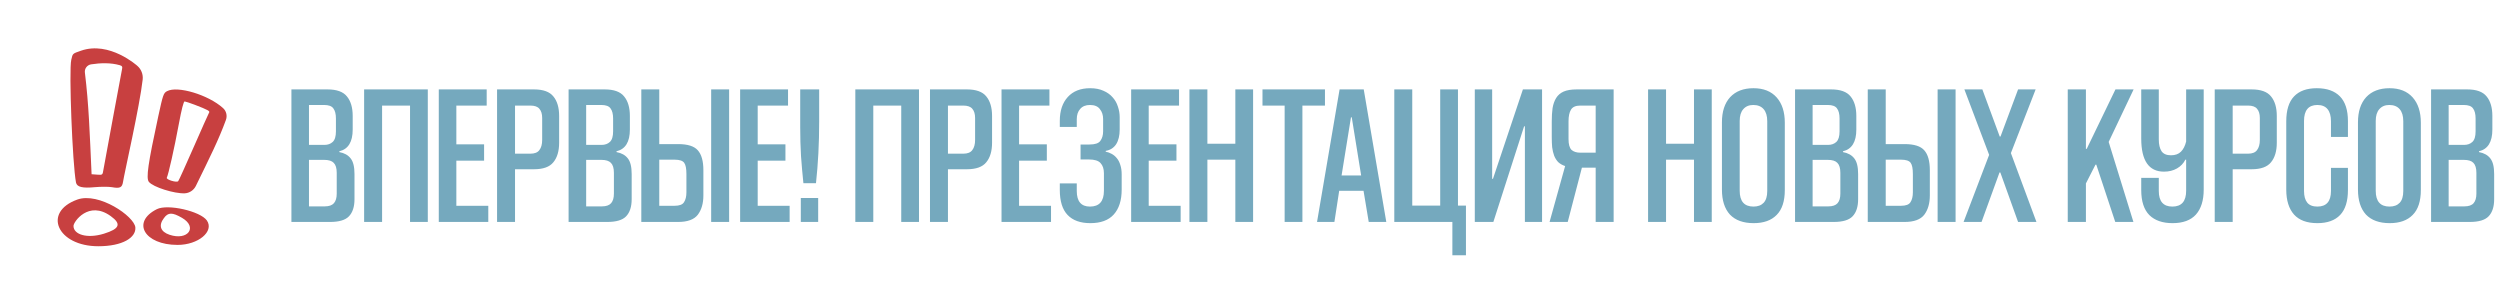 <?xml version="1.0" encoding="UTF-8"?> <svg xmlns="http://www.w3.org/2000/svg" width="501" height="59" viewBox="0 0 501 59" fill="none"><path d="M58.4 44.478V17.918H65.64C67.48 17.918 68.774 18.385 69.52 19.318C70.294 20.251 70.68 21.558 70.68 23.238V25.958C70.68 28.438 69.787 29.891 68 30.318V30.478C69.014 30.665 69.774 31.091 70.28 31.758C70.787 32.398 71.04 33.438 71.04 34.878V39.918C71.04 41.438 70.667 42.585 69.92 43.358C69.2 44.105 67.947 44.478 66.16 44.478H58.4ZM67.48 34.638C67.48 33.705 67.28 33.038 66.88 32.638C66.507 32.238 65.867 32.038 64.96 32.038H61.92V41.358H65.08C65.934 41.358 66.547 41.145 66.92 40.718C67.294 40.291 67.48 39.651 67.48 38.798V34.638ZM67.32 23.758C67.32 22.851 67.147 22.171 66.8 21.718C66.48 21.265 65.867 21.038 64.96 21.038H61.92V29.038H65C65.694 29.038 66.254 28.838 66.68 28.438C67.107 28.038 67.32 27.331 67.32 26.318V23.758ZM82.171 44.478V21.158H76.571V44.478H72.971V17.918H85.731V44.478H82.171ZM87.932 44.478V17.918H97.532V21.158H91.452V28.918H97.012V32.198H91.452V41.238H97.852V44.478H87.932ZM103.211 33.918V44.478H99.611V17.918H107.011C108.851 17.918 110.145 18.385 110.891 19.318C111.665 20.251 112.051 21.558 112.051 23.238V28.598C112.051 30.278 111.665 31.585 110.891 32.518C110.145 33.451 108.851 33.918 107.011 33.918H103.211ZM103.211 30.798H106.291C107.145 30.798 107.745 30.558 108.091 30.078C108.465 29.598 108.651 28.918 108.651 28.038V23.638C108.651 22.838 108.465 22.225 108.091 21.798C107.745 21.371 107.145 21.158 106.291 21.158H103.211V30.798ZM113.947 44.478V17.918H121.187C123.027 17.918 124.321 18.385 125.067 19.318C125.841 20.251 126.227 21.558 126.227 23.238V25.958C126.227 28.438 125.334 29.891 123.547 30.318V30.478C124.561 30.665 125.321 31.091 125.827 31.758C126.334 32.398 126.587 33.438 126.587 34.878V39.918C126.587 41.438 126.214 42.585 125.467 43.358C124.747 44.105 123.494 44.478 121.707 44.478H113.947ZM123.027 34.638C123.027 33.705 122.827 33.038 122.427 32.638C122.054 32.238 121.414 32.038 120.507 32.038H117.467V41.358H120.627C121.481 41.358 122.094 41.145 122.467 40.718C122.841 40.291 123.027 39.651 123.027 38.798V34.638ZM122.867 23.758C122.867 22.851 122.694 22.171 122.347 21.718C122.027 21.265 121.414 21.038 120.507 21.038H117.467V29.038H120.547C121.241 29.038 121.801 28.838 122.227 28.438C122.654 28.038 122.867 27.331 122.867 26.318V23.758ZM142.518 44.478V17.918H146.118V44.478H142.518ZM132.118 28.878H135.918C137.811 28.878 139.118 29.291 139.838 30.118C140.584 30.945 140.958 32.278 140.958 34.118V39.158C140.958 40.758 140.584 42.051 139.838 43.038C139.091 43.998 137.784 44.478 135.918 44.478H128.518V17.918H132.118V28.878ZM135.198 41.238C136.158 41.238 136.784 40.998 137.078 40.518C137.398 40.038 137.558 39.371 137.558 38.518V34.878C137.558 33.785 137.411 33.038 137.118 32.638C136.824 32.211 136.184 31.998 135.198 31.998H132.118V41.238H135.198ZM148.322 44.478V17.918H157.922V21.158H151.842V28.918H157.402V32.198H151.842V41.238H158.242V44.478H148.322ZM160.482 44.478V39.678H163.962V44.478H160.482ZM161.002 36.718C160.815 34.931 160.655 33.118 160.522 31.278C160.415 29.411 160.362 27.505 160.362 25.558V17.918H164.162V24.398C164.162 26.558 164.109 28.665 164.002 30.718C163.895 32.771 163.735 34.771 163.522 36.718H161.002ZM180.608 44.478V21.158H175.008V44.478H171.408V17.918H184.168V44.478H180.608ZM189.969 33.918V44.478H186.369V17.918H193.769C195.609 17.918 196.902 18.385 197.649 19.318C198.422 20.251 198.809 21.558 198.809 23.238V28.598C198.809 30.278 198.422 31.585 197.649 32.518C196.902 33.451 195.609 33.918 193.769 33.918H189.969ZM189.969 30.798H193.049C193.902 30.798 194.502 30.558 194.849 30.078C195.222 29.598 195.409 28.918 195.409 28.038V23.638C195.409 22.838 195.222 22.225 194.849 21.798C194.502 21.371 193.902 21.158 193.049 21.158H189.969V30.798ZM200.705 44.478V17.918H210.305V21.158H204.225V28.918H209.785V32.198H204.225V41.238H210.625V44.478H200.705ZM224.785 37.998C224.785 40.158 224.251 41.825 223.185 42.998C222.145 44.145 220.585 44.718 218.505 44.718C216.505 44.718 214.985 44.171 213.945 43.078C212.905 41.985 212.385 40.318 212.385 38.078V36.758H215.785V38.278C215.785 40.358 216.665 41.398 218.425 41.398C220.291 41.398 221.225 40.345 221.225 38.238V34.718C221.225 33.838 220.998 33.158 220.545 32.678C220.118 32.198 219.345 31.958 218.225 31.958H216.545V28.958H218.345C219.438 28.958 220.158 28.718 220.505 28.238C220.878 27.731 221.065 27.091 221.065 26.318V23.838C221.065 23.065 220.851 22.411 220.425 21.878C220.025 21.318 219.358 21.038 218.425 21.038C217.571 21.038 216.918 21.305 216.465 21.838C216.011 22.345 215.785 23.025 215.785 23.878V25.438H212.385V24.198C212.385 22.198 212.918 20.611 213.985 19.438C215.051 18.265 216.545 17.678 218.465 17.678C219.505 17.678 220.398 17.851 221.145 18.198C221.891 18.518 222.505 18.958 222.985 19.518C223.465 20.051 223.811 20.665 224.025 21.358C224.265 22.051 224.385 22.758 224.385 23.478V25.958C224.385 27.185 224.145 28.171 223.665 28.918C223.185 29.638 222.491 30.078 221.585 30.238V30.398C222.011 30.478 222.411 30.625 222.785 30.838C223.185 31.051 223.531 31.345 223.825 31.718C224.118 32.065 224.345 32.505 224.505 33.038C224.691 33.571 224.785 34.211 224.785 34.958V37.998ZM226.682 44.478V17.918H236.282V21.158H230.202V28.918H235.762V32.198H230.202V41.238H236.602V44.478H226.682ZM247.561 44.478V31.998H241.961V44.478H238.361V17.918H241.961V28.798H247.561V17.918H251.121V44.478H247.561ZM257.442 44.478V21.158H253.002V17.918H265.522V21.158H261.002V44.478H257.442ZM274.293 44.478L273.253 38.238H268.373L267.413 44.478H263.933L268.453 17.918H273.293L277.813 44.478H274.293ZM268.853 35.158H272.773L270.893 23.518H270.733L268.853 35.158ZM291.056 51.158V44.478H279.416V17.918H283.016V41.198H288.616V17.918H292.176V41.198H293.776V51.158H291.056ZM305.589 44.478V25.318H305.429L299.269 44.478H295.549V17.918H299.029V35.838H299.189L305.189 17.918H309.029V44.478H305.589ZM310.533 44.478L313.653 33.278C313.093 33.091 312.626 32.825 312.253 32.478C311.906 32.105 311.639 31.678 311.453 31.198C311.266 30.691 311.133 30.131 311.053 29.518C310.999 28.905 310.973 28.238 310.973 27.518V24.318C310.973 23.331 311.026 22.451 311.133 21.678C311.266 20.878 311.506 20.198 311.853 19.638C312.199 19.078 312.693 18.651 313.333 18.358C313.999 18.065 314.879 17.918 315.973 17.918H323.373V44.478H319.773V33.598H317.013L314.173 44.478H310.533ZM314.333 27.878C314.333 28.918 314.533 29.638 314.933 30.038C315.359 30.411 315.946 30.598 316.693 30.598H319.773V21.158H316.693C315.759 21.158 315.133 21.438 314.813 21.998C314.493 22.531 314.333 23.305 314.333 24.318V27.878ZM339.475 44.478V31.998H333.875V44.478H330.275V17.918H333.875V28.798H339.475V17.918H343.035V44.478H339.475ZM357.676 38.078C357.676 40.318 357.13 41.985 356.036 43.078C354.97 44.171 353.436 44.718 351.436 44.718C349.356 44.718 347.77 44.145 346.676 42.998C345.61 41.825 345.076 40.158 345.076 37.998V24.518C345.076 22.358 345.623 20.678 346.716 19.478C347.836 18.278 349.396 17.678 351.396 17.678C353.396 17.678 354.943 18.291 356.036 19.518C357.13 20.745 357.676 22.438 357.676 24.598V38.078ZM354.156 24.278C354.156 23.238 353.916 22.438 353.436 21.878C352.956 21.318 352.263 21.038 351.356 21.038C350.503 21.038 349.836 21.318 349.356 21.878C348.876 22.411 348.636 23.198 348.636 24.238V38.238C348.636 40.345 349.556 41.398 351.396 41.398C352.276 41.398 352.956 41.145 353.436 40.638C353.916 40.131 354.156 39.345 354.156 38.278V24.278ZM359.728 44.478V17.918H366.968C368.808 17.918 370.102 18.385 370.848 19.318C371.622 20.251 372.008 21.558 372.008 23.238V25.958C372.008 28.438 371.115 29.891 369.328 30.318V30.478C370.342 30.665 371.102 31.091 371.608 31.758C372.115 32.398 372.368 33.438 372.368 34.878V39.918C372.368 41.438 371.995 42.585 371.248 43.358C370.528 44.105 369.275 44.478 367.488 44.478H359.728ZM368.808 34.638C368.808 33.705 368.608 33.038 368.208 32.638C367.835 32.238 367.195 32.038 366.288 32.038H363.248V41.358H366.408C367.262 41.358 367.875 41.145 368.248 40.718C368.622 40.291 368.808 39.651 368.808 38.798V34.638ZM368.648 23.758C368.648 22.851 368.475 22.171 368.128 21.718C367.808 21.265 367.195 21.038 366.288 21.038H363.248V29.038H366.328C367.022 29.038 367.582 28.838 368.008 28.438C368.435 28.038 368.648 27.331 368.648 26.318V23.758ZM388.299 44.478V17.918H391.899V44.478H388.299ZM377.899 28.878H381.699C383.592 28.878 384.899 29.291 385.619 30.118C386.365 30.945 386.739 32.278 386.739 34.118V39.158C386.739 40.758 386.365 42.051 385.619 43.038C384.872 43.998 383.565 44.478 381.699 44.478H374.299V17.918H377.899V28.878ZM380.979 41.238C381.939 41.238 382.565 40.998 382.859 40.518C383.179 40.038 383.339 39.371 383.339 38.518V34.878C383.339 33.785 383.192 33.038 382.899 32.638C382.605 32.211 381.965 31.998 380.979 31.998H377.899V41.238H380.979ZM407.943 17.918L402.983 30.678L408.103 44.478H404.423L400.863 34.558H400.703L397.103 44.478H393.503L398.623 31.038L393.663 17.918H397.263L400.743 27.358H400.903L404.423 17.918H407.943ZM423.897 44.478L420.097 32.998H419.937L418.017 36.758V44.478H414.377V17.918H418.017V29.838H418.177L423.937 17.918H427.577L422.577 28.438L427.537 44.478H423.897ZM438.103 31.998H437.943C437.57 32.745 437.01 33.331 436.263 33.758C435.517 34.185 434.65 34.398 433.663 34.398C430.623 34.398 429.103 32.185 429.103 27.758V17.918H432.623V27.958C432.623 28.971 432.81 29.758 433.183 30.318C433.557 30.851 434.183 31.118 435.063 31.118C435.917 31.118 436.583 30.878 437.063 30.398C437.543 29.918 437.89 29.238 438.103 28.358V17.918H441.623V37.998C441.623 40.158 441.103 41.825 440.063 42.998C439.023 44.145 437.463 44.718 435.383 44.718C433.383 44.718 431.837 44.185 430.743 43.118C429.65 42.025 429.103 40.345 429.103 38.078V35.638H432.623V38.278C432.623 40.358 433.53 41.398 435.343 41.398C437.183 41.398 438.103 40.345 438.103 38.238V31.998ZM447.43 33.918V44.478H443.83V17.918H451.23C453.07 17.918 454.363 18.385 455.11 19.318C455.883 20.251 456.27 21.558 456.27 23.238V28.598C456.27 30.278 455.883 31.585 455.11 32.518C454.363 33.451 453.07 33.918 451.23 33.918H447.43ZM447.43 30.798H450.51C451.363 30.798 451.963 30.558 452.31 30.078C452.683 29.598 452.87 28.918 452.87 28.038V23.638C452.87 22.838 452.683 22.225 452.31 21.798C451.963 21.371 451.363 21.158 450.51 21.158H447.43V30.798ZM467.126 33.638H470.526V38.078C470.526 40.318 470.006 41.985 468.966 43.078C467.926 44.171 466.406 44.718 464.406 44.718C462.326 44.718 460.766 44.145 459.726 42.998C458.686 41.825 458.166 40.158 458.166 37.998V24.318C458.166 22.078 458.686 20.411 459.726 19.318C460.766 18.225 462.286 17.678 464.286 17.678C466.313 17.678 467.859 18.225 468.926 19.318C469.993 20.411 470.526 22.065 470.526 24.278V27.438H467.126V24.278C467.126 23.238 466.899 22.438 466.446 21.878C465.993 21.318 465.313 21.038 464.406 21.038C462.619 21.038 461.726 22.105 461.726 24.238V38.278C461.726 39.291 461.939 40.065 462.366 40.598C462.793 41.131 463.473 41.398 464.406 41.398C466.219 41.398 467.126 40.358 467.126 38.278V33.638ZM485.137 38.078C485.137 40.318 484.591 41.985 483.497 43.078C482.431 44.171 480.897 44.718 478.897 44.718C476.817 44.718 475.231 44.145 474.137 42.998C473.071 41.825 472.537 40.158 472.537 37.998V24.518C472.537 22.358 473.084 20.678 474.177 19.478C475.297 18.278 476.857 17.678 478.857 17.678C480.857 17.678 482.404 18.291 483.497 19.518C484.591 20.745 485.137 22.438 485.137 24.598V38.078ZM481.617 24.278C481.617 23.238 481.377 22.438 480.897 21.878C480.417 21.318 479.724 21.038 478.817 21.038C477.964 21.038 477.297 21.318 476.817 21.878C476.337 22.411 476.097 23.198 476.097 24.238V38.238C476.097 40.345 477.017 41.398 478.857 41.398C479.737 41.398 480.417 41.145 480.897 40.638C481.377 40.131 481.617 39.345 481.617 38.278V24.278ZM487.189 44.478V17.918H494.429C496.269 17.918 497.563 18.385 498.309 19.318C499.083 20.251 499.469 21.558 499.469 23.238V25.958C499.469 28.438 498.576 29.891 496.789 30.318V30.478C497.803 30.665 498.563 31.091 499.069 31.758C499.576 32.398 499.829 33.438 499.829 34.878V39.918C499.829 41.438 499.456 42.585 498.709 43.358C497.989 44.105 496.736 44.478 494.949 44.478H487.189ZM496.269 34.638C496.269 33.705 496.069 33.038 495.669 32.638C495.296 32.238 494.656 32.038 493.749 32.038H490.709V41.358H493.869C494.723 41.358 495.336 41.145 495.709 40.718C496.083 40.291 496.269 39.651 496.269 38.798V34.638ZM496.109 23.758C496.109 22.851 495.936 22.171 495.589 21.718C495.269 21.265 494.656 21.038 493.749 21.038H490.709V29.038H493.789C494.483 29.038 495.043 28.838 495.469 28.438C495.896 28.038 496.109 27.331 496.109 26.318V23.758Z" fill="#75A9BE"></path><path fill-rule="evenodd" clip-rule="evenodd" d="M16.2 10.171C14.519 10.759 14.572 10.705 14.283 11.988C13.784 14.126 14.519 32.832 15.228 36.573C15.412 37.482 16.515 37.749 19.01 37.508C20.244 37.402 21.768 37.402 22.398 37.508C24.026 37.803 24.473 37.615 24.657 36.44C24.893 34.836 28.018 21.181 28.596 15.916C28.701 14.901 28.307 13.885 27.545 13.217C27.545 13.217 21.952 8.14 16.2 10.171ZM23.974 13.057C24.473 13.191 24.578 13.378 24.447 13.912C24.368 14.286 21.032 32.217 20.717 34.061C20.56 35.077 20.533 35.077 19.457 34.997L18.354 34.916C17.986 26.766 17.802 20.967 17.014 14.553C16.909 13.752 17.461 13.03 18.248 12.897C20.139 12.603 22.188 12.549 23.974 13.057ZM33.481 18.268C32.772 18.642 32.667 18.936 31.721 23.292C29.646 32.886 29.252 35.691 29.83 36.44C30.644 37.482 34.951 38.845 37.052 38.738C37.971 38.684 38.812 38.123 39.232 37.295C42.095 31.442 43.828 27.995 45.272 24.04C45.587 23.185 45.351 22.223 44.668 21.635C41.727 18.989 35.555 17.146 33.481 18.268ZM39.022 20.994C41.727 22.036 42.147 22.276 41.885 22.597C41.701 22.838 36.002 36.012 35.713 36.306C35.398 36.653 33.244 35.985 33.428 35.611C33.743 34.97 34.899 29.919 35.844 24.815C36.37 21.956 36.79 20.326 37 20.326C37.21 20.352 38.103 20.646 39.022 20.994ZM15.491 39.994C8.453 42.532 11.499 49.347 19.693 49.347C24.578 49.347 27.283 47.61 27.125 45.579C26.941 43.361 19.798 38.444 15.491 39.994ZM31.432 41.918C26.285 44.51 28.937 49.08 35.582 49.08C39.731 49.08 42.961 46.381 41.464 44.189C40.151 42.319 33.612 40.822 31.432 41.918ZM22.188 43.307C24.368 44.884 24 45.846 20.822 46.835C17.434 47.877 14.729 46.995 14.729 45.285C14.703 44.483 17.75 40.101 22.188 43.307ZM36.474 43.655C39.678 45.525 37.656 48.278 33.98 47.049C32.141 46.434 31.721 45.178 32.85 43.708C33.691 42.532 34.531 42.532 36.474 43.655Z" fill="#C84040"></path></svg> 